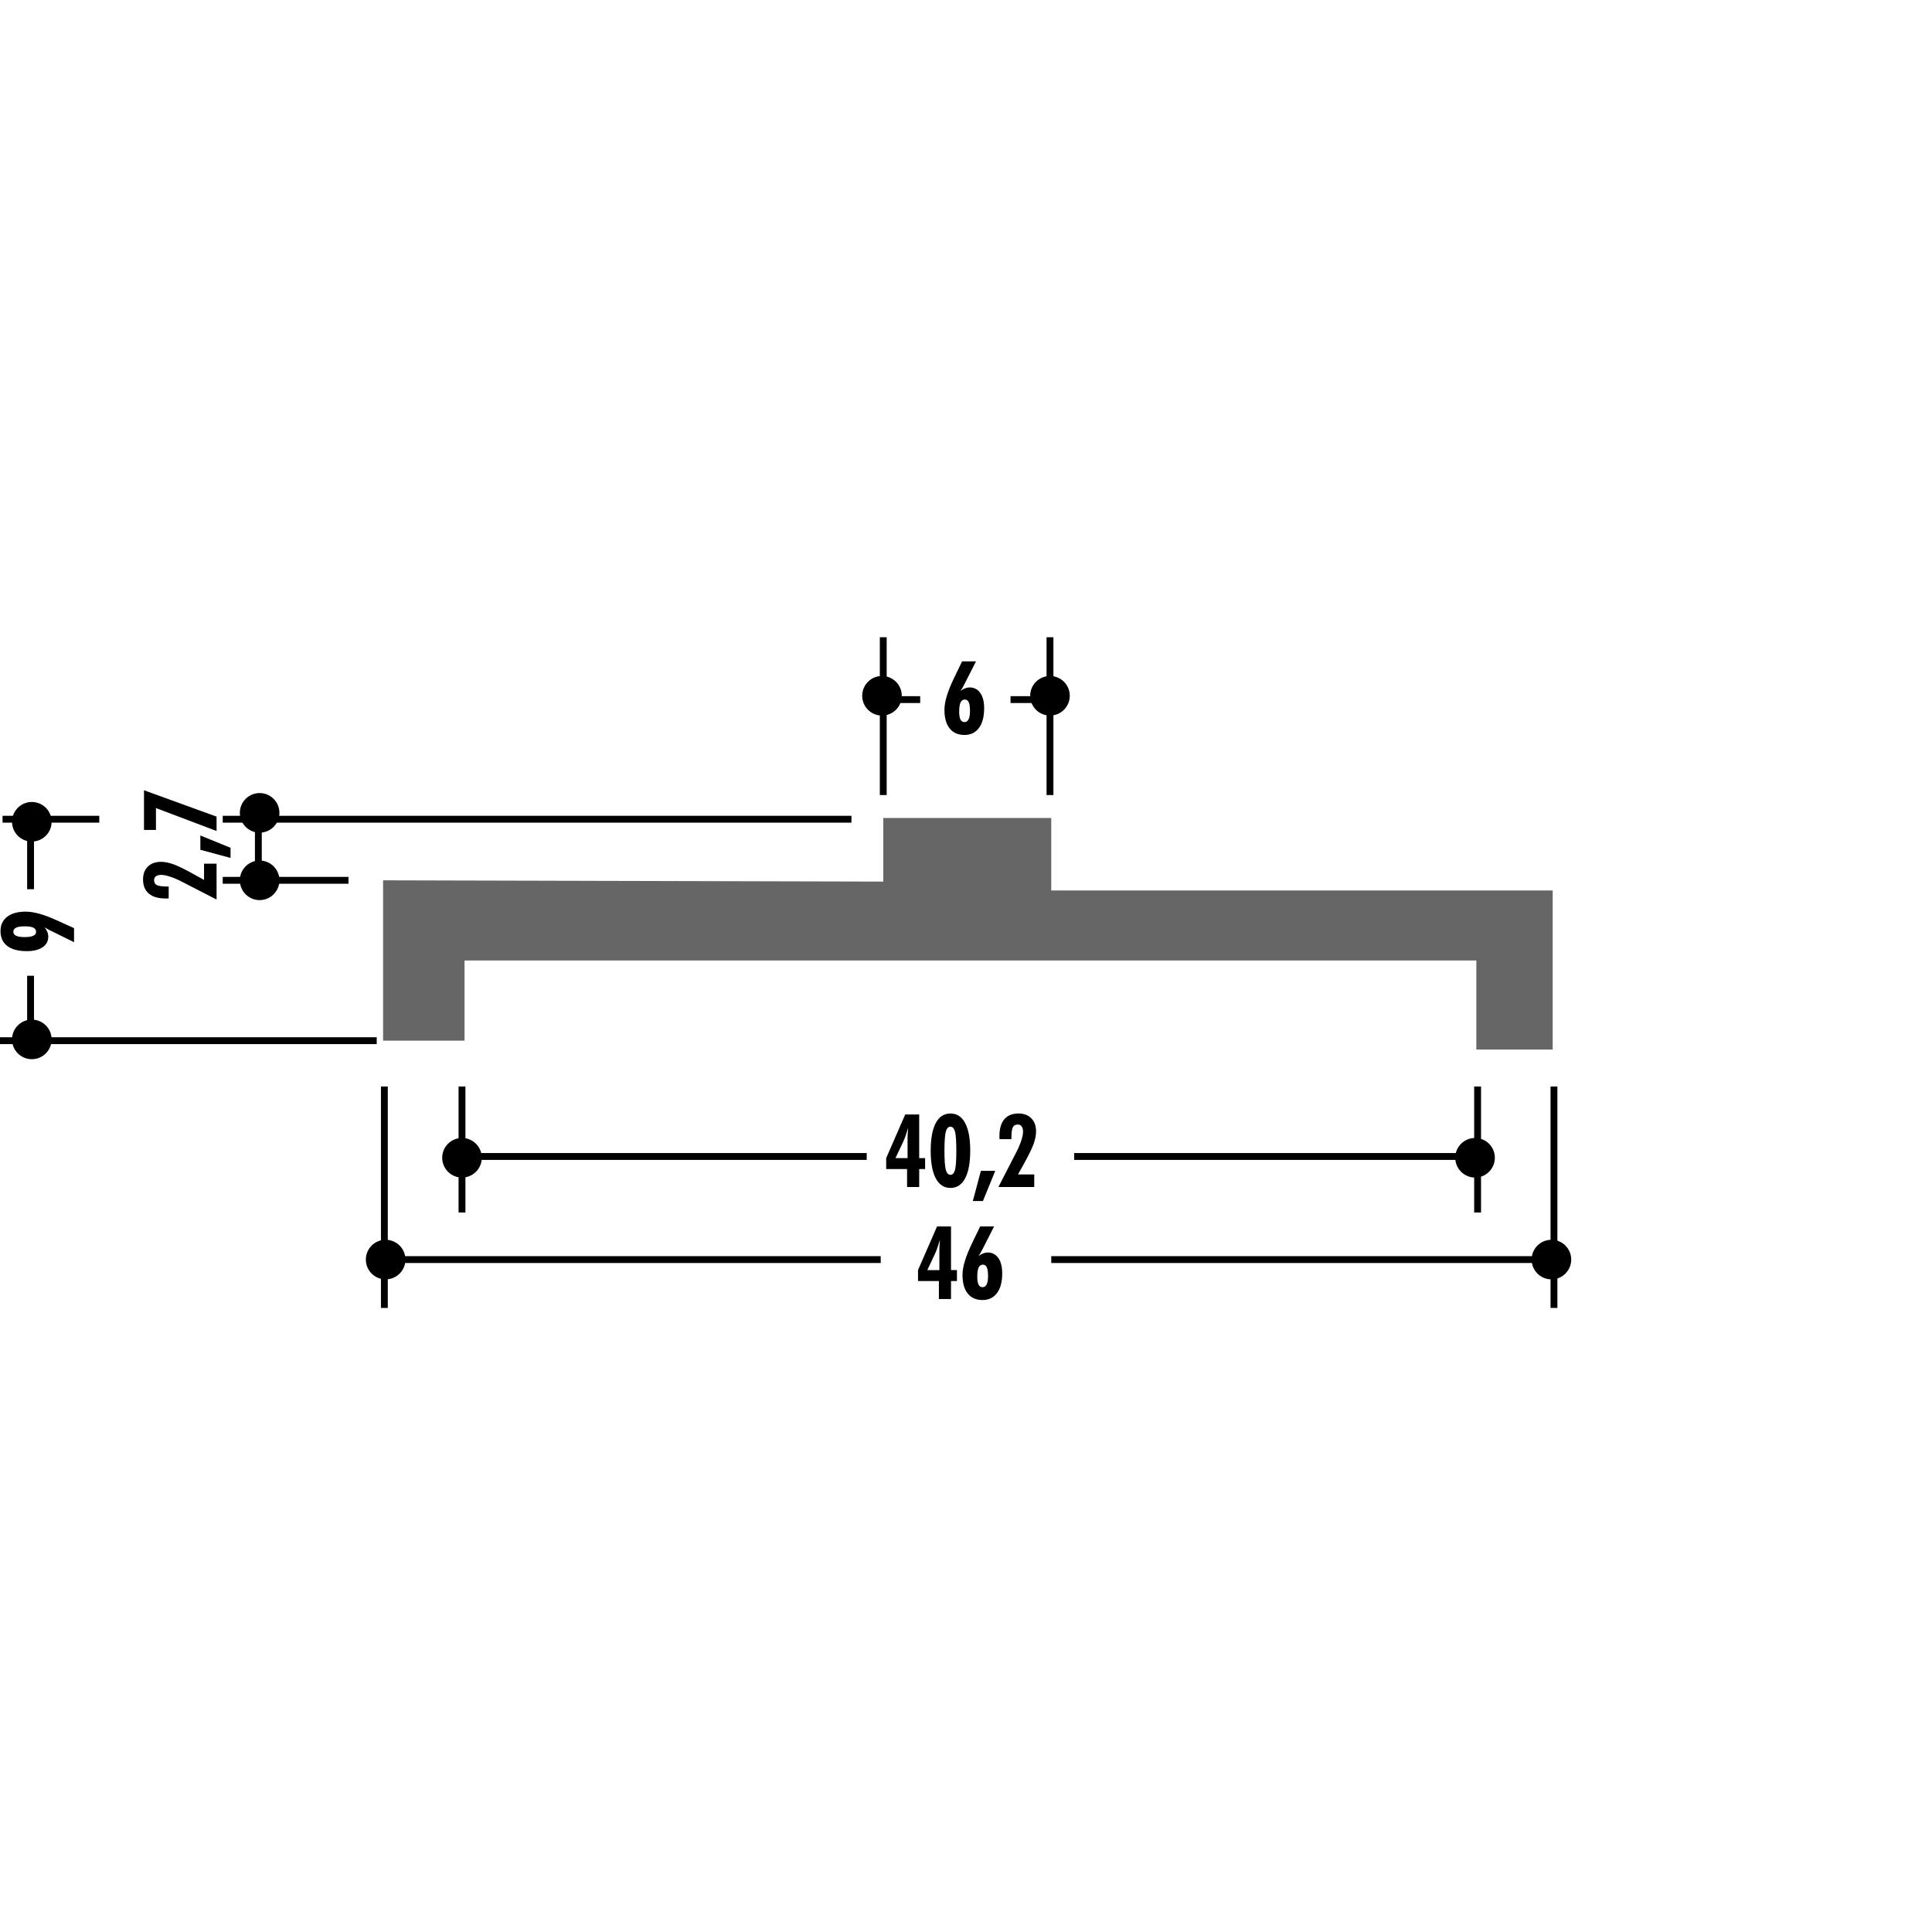 <!DOCTYPE svg PUBLIC "-//W3C//DTD SVG 1.1//EN" "http://www.w3.org/Graphics/SVG/1.1/DTD/svg11.dtd"><svg xmlns="http://www.w3.org/2000/svg" width="220" height="220" viewBox="0 0 220 220"><path fill="none" d="M0 0h220v220H0z"/><path fill="none" d="M0 0h220v220H0z"/><path fill="none" d="M0 0h220v220H0z"/><path fill="none" d="M0 0h220v220H0z"/><path fill="none" d="M0 0h220v220H0z"/><path fill="none" d="M0 0h220v220H0z"/><path fill="none" d="M0 0h220v220H0z"/><path fill="none" d="M0 0h220v220H0z"/><path fill="none" d="M0 0h220v220H0z"/><path fill="none" d="M0 0h220v220H0z"/><path fill="none" d="M0 0h220v220H0z"/><path fill="none" d="M0 0h220v220H0z"/><path fill="none" d="M0 0h220v220H0z"/><path fill="none" d="M0 0h220v220H0z"/><path fill="none" d="M0 0h220v220H0z"/><path fill="none" d="M0 0h220v220H0z"/><path fill="none" d="M0 0h220v220H0z"/><path fill="none" d="M0 0h220v220H0z"/><path fill="none" d="M0 0h220v220H0z"/><path fill="none" d="M0 0h220v220H0z"/><path fill="none" d="M0 0h220v220H0z"/><path fill="none" d="M0 0h220v220H0z"/><path fill="none" d="M0 0h220v220H0z"/><path fill="none" d="M0 0h220v220H0z"/><path fill="#666" d="M43.623 100.243v18.26h9.275v-9.13h115.215v10.145h8.695v-18.116h-57.1v-8.26h-19.13v7.246"/><path fill="none" stroke="#000" stroke-width=".78" d="M43.768 123.72v25.218M176.953 123.72v25.218M44.347 143.43h55.94M119.708 143.43h56.52"/><path d="M106.913 147.923v-2.05h-2.377v-1.245l2.168-4.97h1.59v4.97h.675v1.246h-.675v2.05h-1.382zm-1.32-3.295h1.376v-2.338c0-.07.002-.178.01-.32.008-.14.024-.403.05-.783-.094.32-.187.616-.282.885-.095.27-.187.502-.277.694l-.876 1.862zM111.436 143.02c.188-.135.366-.234.534-.3.17-.063.333-.096.496-.096.516 0 .923.21 1.217.63.295.418.44 1 .44 1.748 0 .958-.195 1.704-.59 2.236-.396.532-.943.798-1.645.798-.736 0-1.302-.248-1.696-.745-.394-.495-.59-1.203-.59-2.124 0-.897.356-2.084 1.07-3.56l.09-.19.85-1.76h1.585l-1.32 2.6c-.083.158-.16.302-.234.43-.073.128-.143.24-.207.335zm.44 3.556c.21 0 .365-.108.475-.323.107-.215.16-.532.16-.95 0-.445-.047-.774-.14-.982-.095-.21-.244-.313-.448-.313-.222 0-.385.11-.486.334-.103.224-.153.577-.153 1.06 0 .392.05.686.147.883s.248.293.447.293z"/><circle cx="43.913" cy="143.43" r="2.254"/><circle cx="176.663" cy="143.43" r="2.254"/><path fill="none" stroke="#000" stroke-width=".78" d="M52.608 123.72v14.348M168.257 123.72v14.348M52.898 131.69h45.796M122.317 131.69h45.216"/><path d="M103.29 135.17v-2.05h-2.378v-1.245l2.168-4.97h1.59v4.97h.674v1.245h-.673v2.05h-1.38zm-1.32-3.295h1.376v-2.338c0-.07.003-.178.01-.32.01-.14.025-.403.052-.784-.095.322-.188.616-.283.886-.095.27-.187.5-.277.693l-.878 1.862zM110.48 131.043c0 1.37-.194 2.417-.582 3.142-.386.725-.942 1.087-1.667 1.087-.728 0-1.285-.362-1.672-1.087-.386-.725-.58-1.77-.58-3.142 0-1.382.192-2.435.578-3.16.385-.724.944-1.086 1.675-1.086.73 0 1.286.362 1.67 1.087.387.724.58 1.777.58 3.16zm-2.934.01c0 1.05.05 1.767.153 2.15.1.383.277.574.53.574.246 0 .42-.188.52-.566.1-.377.15-1.095.15-2.156 0-1.08-.05-1.808-.15-2.188-.1-.378-.274-.568-.52-.568-.252 0-.43.194-.53.58-.102.386-.154 1.112-.154 2.176zM110.78 136.76l.916-3.436h1.637l-1.404 3.437h-1.15zM113.69 135.17l2.03-3.95c.25-.483.44-.933.575-1.343.135-.41.2-.75.2-1.014 0-.26-.05-.46-.155-.6-.103-.14-.25-.21-.443-.21-.278 0-.472.112-.575.336-.104.225-.155.667-.155 1.327h-1.348c-.004-.037-.008-.08-.01-.128l-.002-.207c0-.845.185-1.487.555-1.927.37-.44.91-.66 1.625-.66.61 0 1.096.185 1.454.552.36.37.538.864.538 1.492 0 .426-.093.896-.277 1.413-.185.514-.544 1.253-1.075 2.216l-.708 1.272h1.852v1.427h-4.083z"/><circle cx="52.608" cy="131.836" r="2.254"/><circle cx="167.967" cy="131.836" r="2.254"/><path fill="none" stroke="#000" stroke-width=".78" d="M100.578 90.533v-17.97M119.563 90.533v-17.97"/><circle cx="100.433" cy="79.229" r="2.254"/><circle cx="119.563" cy="79.229" r="2.254"/><path d="M109.378 78.674c.19-.136.367-.236.536-.3.167-.064.333-.096.495-.096.517 0 .922.21 1.217.628.294.42.44 1.002.44 1.75 0 .958-.196 1.704-.59 2.236-.396.532-.943.798-1.646.798-.735 0-1.3-.248-1.694-.745-.396-.496-.592-1.205-.592-2.125 0-.898.356-2.085 1.07-3.56l.09-.188.85-1.76h1.585l-1.32 2.598c-.083.158-.162.302-.234.43-.075.13-.143.24-.208.334zm.442 3.555c.207 0 .366-.108.472-.324.108-.215.162-.532.162-.95 0-.446-.047-.773-.142-.983-.096-.21-.244-.314-.448-.314-.223 0-.385.11-.487.333-.102.223-.153.576-.153 1.06 0 .392.05.686.147.882.1.196.25.294.45.294z"/><path fill="none" stroke="#000" stroke-width=".78" d="M101.302 79.664h3.48M115.07 79.664h3.913M96.955 93.287H25.362M39.68 100.243H25.362"/><circle cx="29.565" cy="92.562" r="2.254"/><circle cx="29.565" cy="100.243" r="2.254"/><path fill="none" stroke="#000" stroke-width=".78" d="M29.42 92.127v9.13"/><path d="M24.66 102.432l-3.95-2.032c-.482-.25-.93-.44-1.342-.574-.41-.134-.75-.2-1.012-.2-.26 0-.46.05-.6.154-.14.104-.21.25-.21.444 0 .28.113.47.337.575.224.103.668.155 1.327.155v1.347c-.038.004-.08.007-.127.01l-.206.002c-.846 0-1.488-.185-1.928-.555-.44-.37-.66-.912-.66-1.626 0-.61.184-1.096.552-1.455.368-.36.865-.54 1.492-.54.426 0 .896.093 1.412.278.515.185 1.253.543 2.216 1.076l1.274.707v-1.85h1.426v4.082zM26.252 97.688l-3.436-.917v-1.635l3.436 1.404v1.148zM24.66 94.626l-6.9-2.61v2.49h-1.363V89.99l8.264 3v1.636zM5.08 105.6c.143.18.25.357.317.53.068.17.102.345.102.522 0 .518-.218.923-.655 1.217-.435.293-1.037.44-1.803.44-.962 0-1.7-.196-2.213-.588s-.77-.958-.77-1.7c0-.697.254-1.24.76-1.63s1.217-.582 2.126-.582 2.098.336 3.565 1.008l.16.074 1.762.798v1.602l-2.588-1.28-.05-.02c-.247-.118-.484-.25-.714-.392zm-3.56.498c0 .208.104.362.316.46.21.1.536.15.974.15s.763-.05.977-.15c.213-.1.32-.252.32-.46 0-.21-.105-.367-.316-.466-.207-.1-.536-.15-.98-.15-.434 0-.757.05-.97.153-.214.1-.32.256-.32.463z"/><path fill="none" stroke="#000" stroke-width=".78" d="M42.898 118.504H0M.29 93.287h11.015M3.48 93.72v7.537M3.48 111.112v7.102"/><circle cx="3.624" cy="93.576" r="2.254"/><circle cx="3.624" cy="118.358" r="2.254"/></svg>